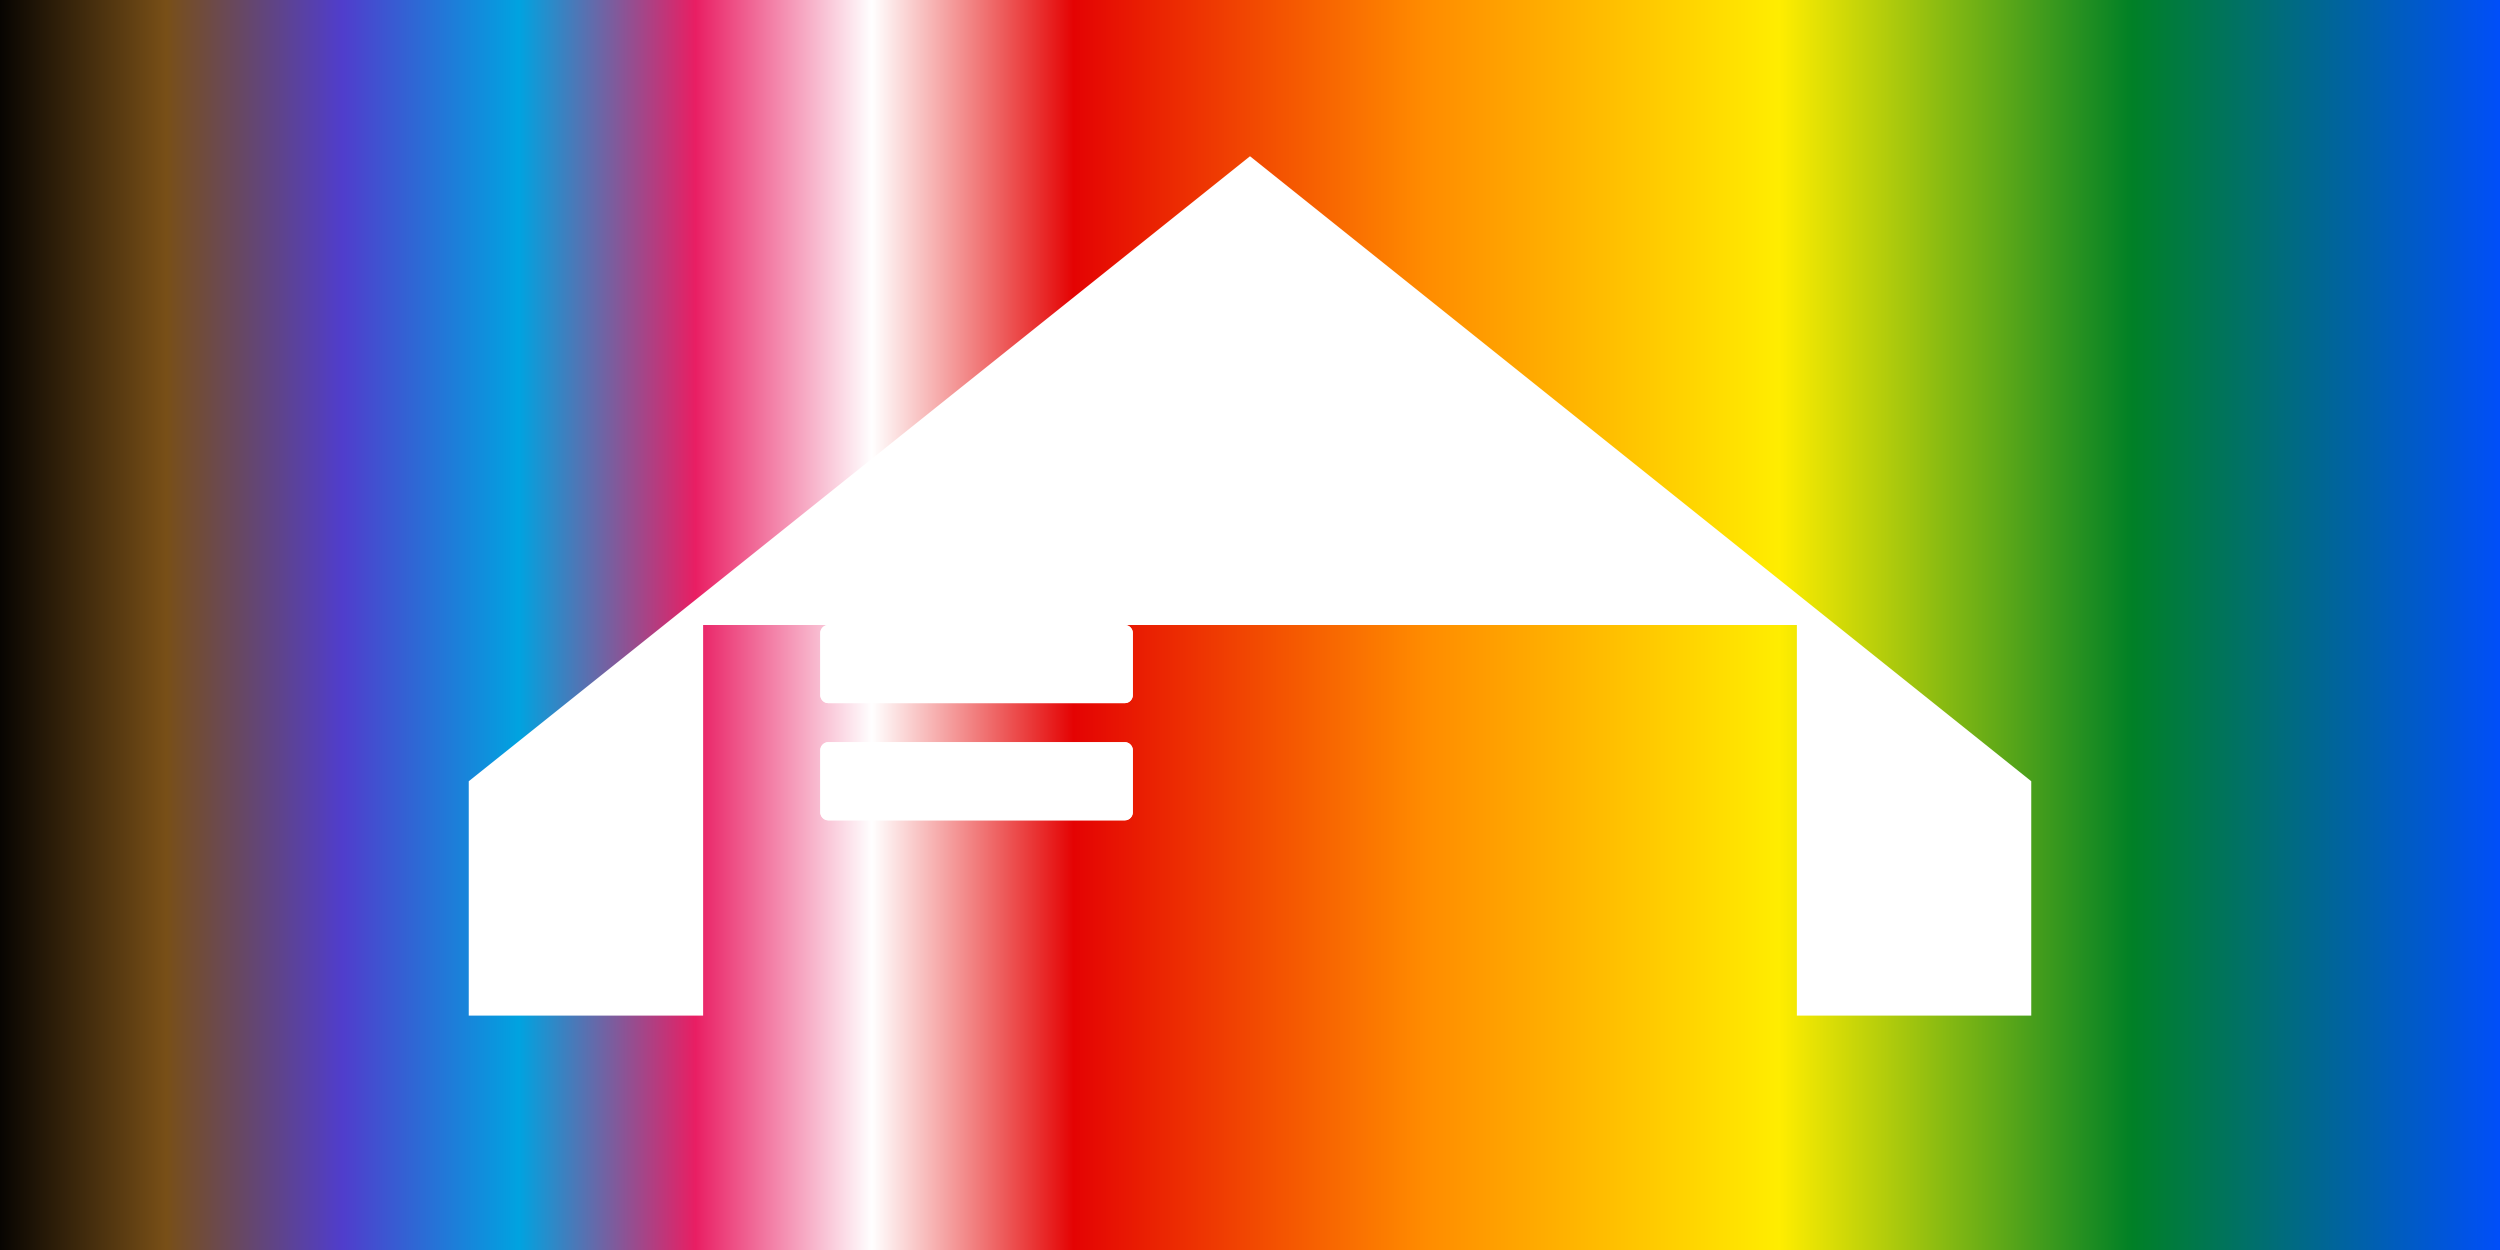 <svg xmlns="http://www.w3.org/2000/svg" viewBox="0 0 640 320">
  <rect x="0" y="0" width="640" height="320" fill="#333333" stroke="none"/>
  <defs>
    <linearGradient id="progress" x1="0" y1="0" x2="1" y2="0">
      <stop offset="0" stop-color="#000000"/>
      <stop offset="0.07" stop-color="#784F17"/>
      <stop offset="0.14" stop-color="#503DCC"/>
      <stop offset="0.21" stop-color="#00A3E0"/>
      <stop offset="0.28" stop-color="#E91E63"/>
      <stop offset="0.35" stop-color="#FFFFFF"/>
      <stop offset="0.43" stop-color="#E40303"/>
      <stop offset="0.57" stop-color="#FF8C00"/>
      <stop offset="0.71" stop-color="#FFED00"/>
      <stop offset="0.85" stop-color="#008026"/>
      <stop offset="1" stop-color="#004DFF"/>
    </linearGradient>
  </defs>
  <rect width="640" height="320" fill="url(#progress)"/>
  <g transform="translate(120,40)" fill="#fff">
    <!-- House outline -->
    <path d="M200 0 L0 160 L0 220 L60 220 L60 120 L340 120 L340 220 L400 220 L400 160 Z" fill="#fff"/>
    <!-- Mirrored E's inside to form equals -->
    <g transform="translate(90,130)">
      <g>
        <rect x="0" y="-40" width="80" height="20" rx="2"/>
        <rect x="0" y="-10" width="80" height="20" rx="2"/>
        <rect x="0" y="20" width="80" height="20" rx="2"/>
        <rect x="0" y="-40" width="60" height="80" rx="2" fill="none"/>
      </g>
      <g transform="scale(-1,1) translate(-250,0)">
        <rect x="170" y="-40" width="80" height="20" rx="2"/>
        <rect x="170" y="-10" width="80" height="20" rx="2"/>
        <rect x="170" y="20" width="80" height="20" rx="2"/>
        <rect x="190" y="-40" width="60" height="80" rx="2" fill="none"/>
      </g>
    </g>
  </g>
</svg>
